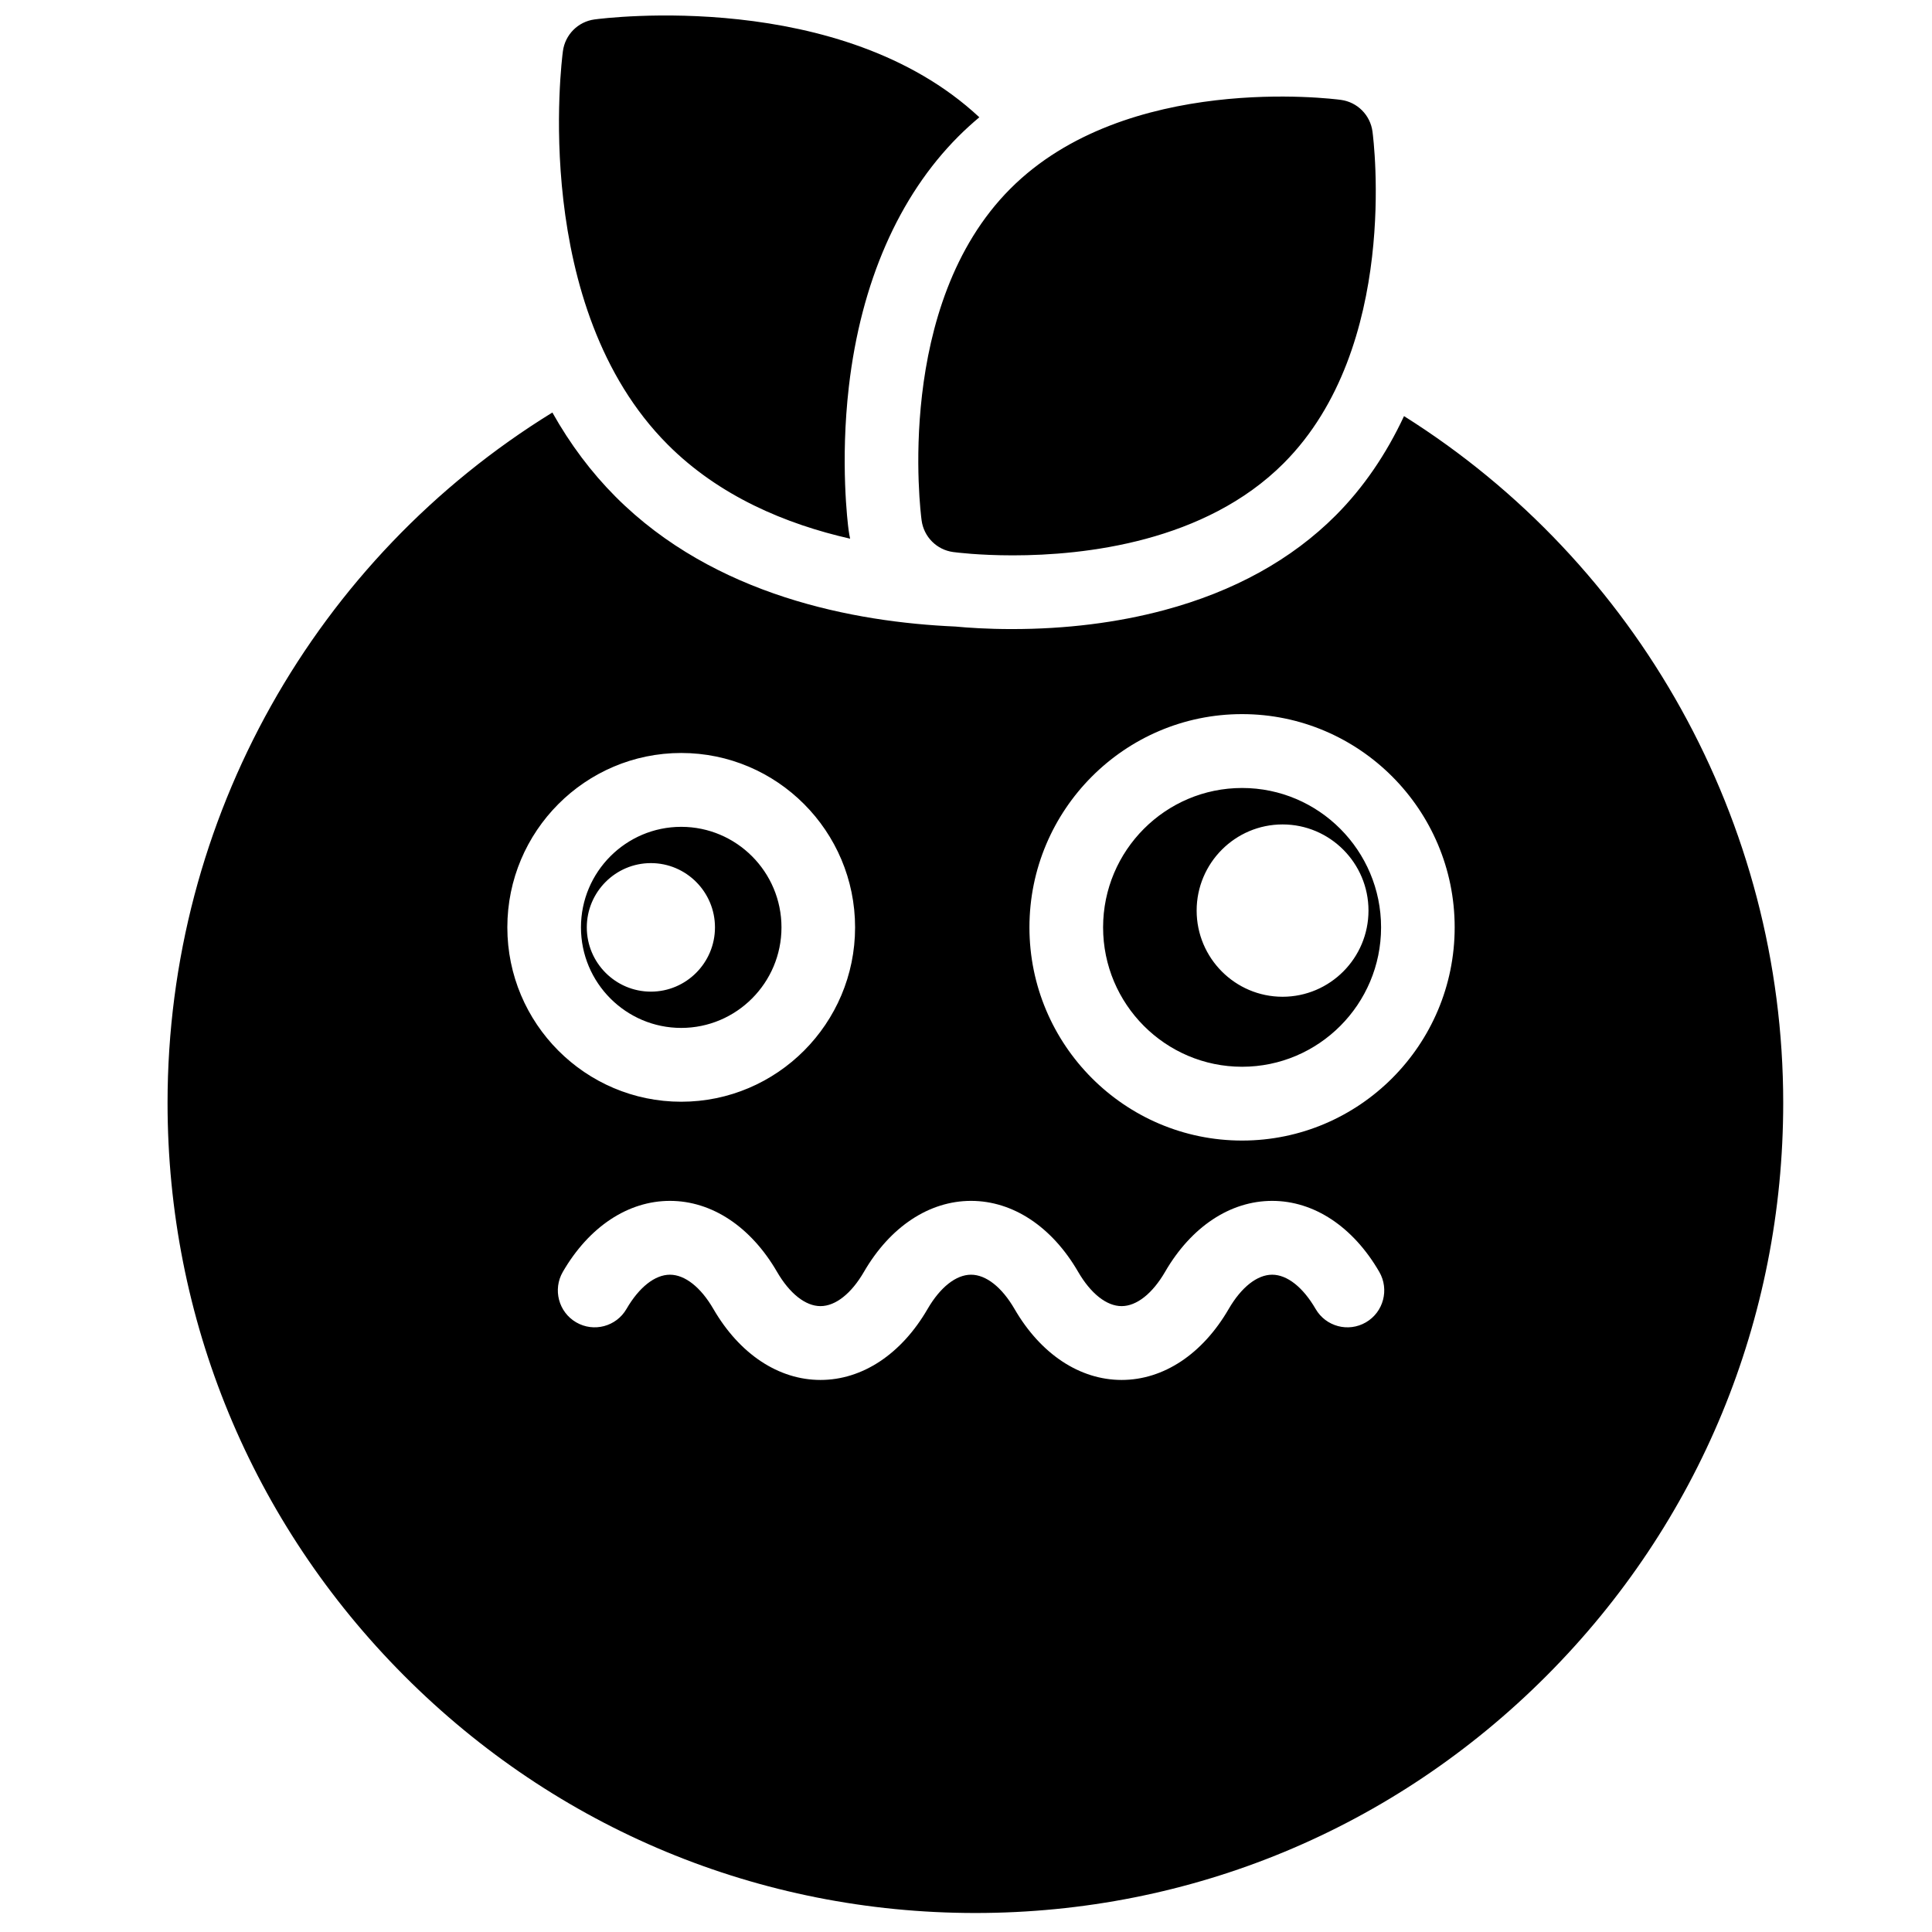 <?xml version="1.0" encoding="UTF-8"?>
<!-- Uploaded to: ICON Repo, www.iconrepo.com, Generator: ICON Repo Mixer Tools -->
<svg width="800px" height="800px" version="1.1" viewBox="144 144 512 512" xmlns="http://www.w3.org/2000/svg">
 <defs>
  <clipPath id="a">
   <path d="m188 148.09h429v502.91h-429z"/>
  </clipPath>
 </defs>
 <g clip-path="url(#a)">
  <path d="m473.16 446.26c-31.07 0-56.348-25.348-56.348-56.504s25.277-56.508 56.348-56.508c31.066 0 56.344 25.352 56.344 56.508s-25.277 56.504-56.344 56.504m32.828 48.168c-4.656 2.719-10.625 1.133-13.336-3.539-3.344-5.769-7.543-9.078-11.516-9.078-3.973 0-8.168 3.309-11.516 9.078-6.934 11.953-17.277 18.812-28.383 18.812-11.105-0.004-21.449-6.859-28.379-18.812-3.348-5.769-7.547-9.078-11.52-9.078s-8.168 3.309-11.516 9.078c-6.934 11.953-17.277 18.812-28.383 18.812-11.105 0-21.449-6.859-28.383-18.812-3.344-5.769-7.543-9.078-11.516-9.078-3.973 0-8.172 3.309-11.516 9.078-2.707 4.672-8.68 6.254-13.336 3.539-4.66-2.715-6.238-8.703-3.531-13.375 6.934-11.953 17.277-18.809 28.383-18.809s21.449 6.856 28.383 18.809c3.348 5.769 7.543 9.082 11.516 9.082s8.172-3.312 11.516-9.082c6.934-11.953 17.277-18.809 28.383-18.809 11.105 0 21.449 6.856 28.383 18.809 3.348 5.769 7.543 9.082 11.516 9.082 3.973 0 8.172-3.312 11.52-9.082 6.93-11.953 17.273-18.809 28.379-18.809s21.449 6.856 28.383 18.809c2.707 4.672 1.129 10.66-3.531 13.375m-181.46-150.88c25.406 0 46.078 20.73 46.078 46.211 0 25.48-20.672 46.211-46.078 46.211-25.41 0-46.078-20.73-46.078-46.211 0-25.48 20.668-46.211 46.078-46.211m191.55-89.27c-4.727 10.113-10.773 18.969-18.07 26.285-11.695 11.727-27 20.184-45.496 25.133-12.434 3.328-26.008 5.016-40.344 5.016-6.473 0-11.645-0.355-15-0.672-26.723-1.168-63.824-8.117-90.031-34.398-6.445-6.465-12.047-13.938-16.754-22.32-62.801 38.676-101.98 107.55-101.98 182.95 0 57.348 22.27 111.26 62.703 151.81 40.434 40.551 94.191 62.883 151.38 62.883 57.184 0 110.94-22.332 151.38-62.883 40.434-40.547 62.703-94.461 62.703-151.81 0-74.512-38.625-143.1-100.48-181.99m-8.367-75.414c-0.582-4.375-4.012-7.816-8.375-8.398-2.309-0.312-56.902-7.238-87.617 23.566-30.715 30.801-23.809 85.551-23.496 87.863 0.582 4.375 4.012 7.816 8.371 8.398 0.742 0.102 6.84 0.879 15.801 0.879 19.023 0 50.941-3.504 71.816-24.445 30.715-30.801 23.809-85.551 23.5-87.863m-138.83 105.63c-0.238-1.785-2.262-18.027 0.074-38.113 3.199-27.504 13.219-50.391 28.969-66.184 1.777-1.785 3.652-3.484 5.598-5.121-36.668-34.234-99.285-26.293-101.98-25.93-4.363 0.586-7.793 4.027-8.375 8.398-0.367 2.754-8.578 67.816 27.766 104.26 13.641 13.68 31.312 21.082 48.348 24.949-0.16-0.742-0.297-1.496-0.398-2.262m137.77 100.82c0 12.59-10.215 22.836-22.77 22.836-12.555 0-22.77-10.246-22.77-22.836 0-12.59 10.215-22.832 22.77-22.832 12.555 0 22.77 10.242 22.77 22.832m-33.496-32.492c-20.312 0-36.836 16.574-36.836 36.941 0 20.367 16.523 36.938 36.836 36.938 20.309 0 36.832-16.57 36.832-36.938 0-20.367-16.523-36.941-36.832-36.941m-173.66 36.941c0-9.391 7.621-17.031 16.984-17.031 9.367 0 16.984 7.641 16.984 17.031s-7.617 17.031-16.984 17.031c-9.363 0-16.984-7.641-16.984-17.031m25.023 26.645c14.648 0 26.57-11.953 26.57-26.645 0-14.695-11.922-26.645-26.57-26.645-14.652 0-26.57 11.949-26.57 26.645 0 14.691 11.918 26.645 26.57 26.645" fill-rule="evenodd"/>
 </g>
</svg>
